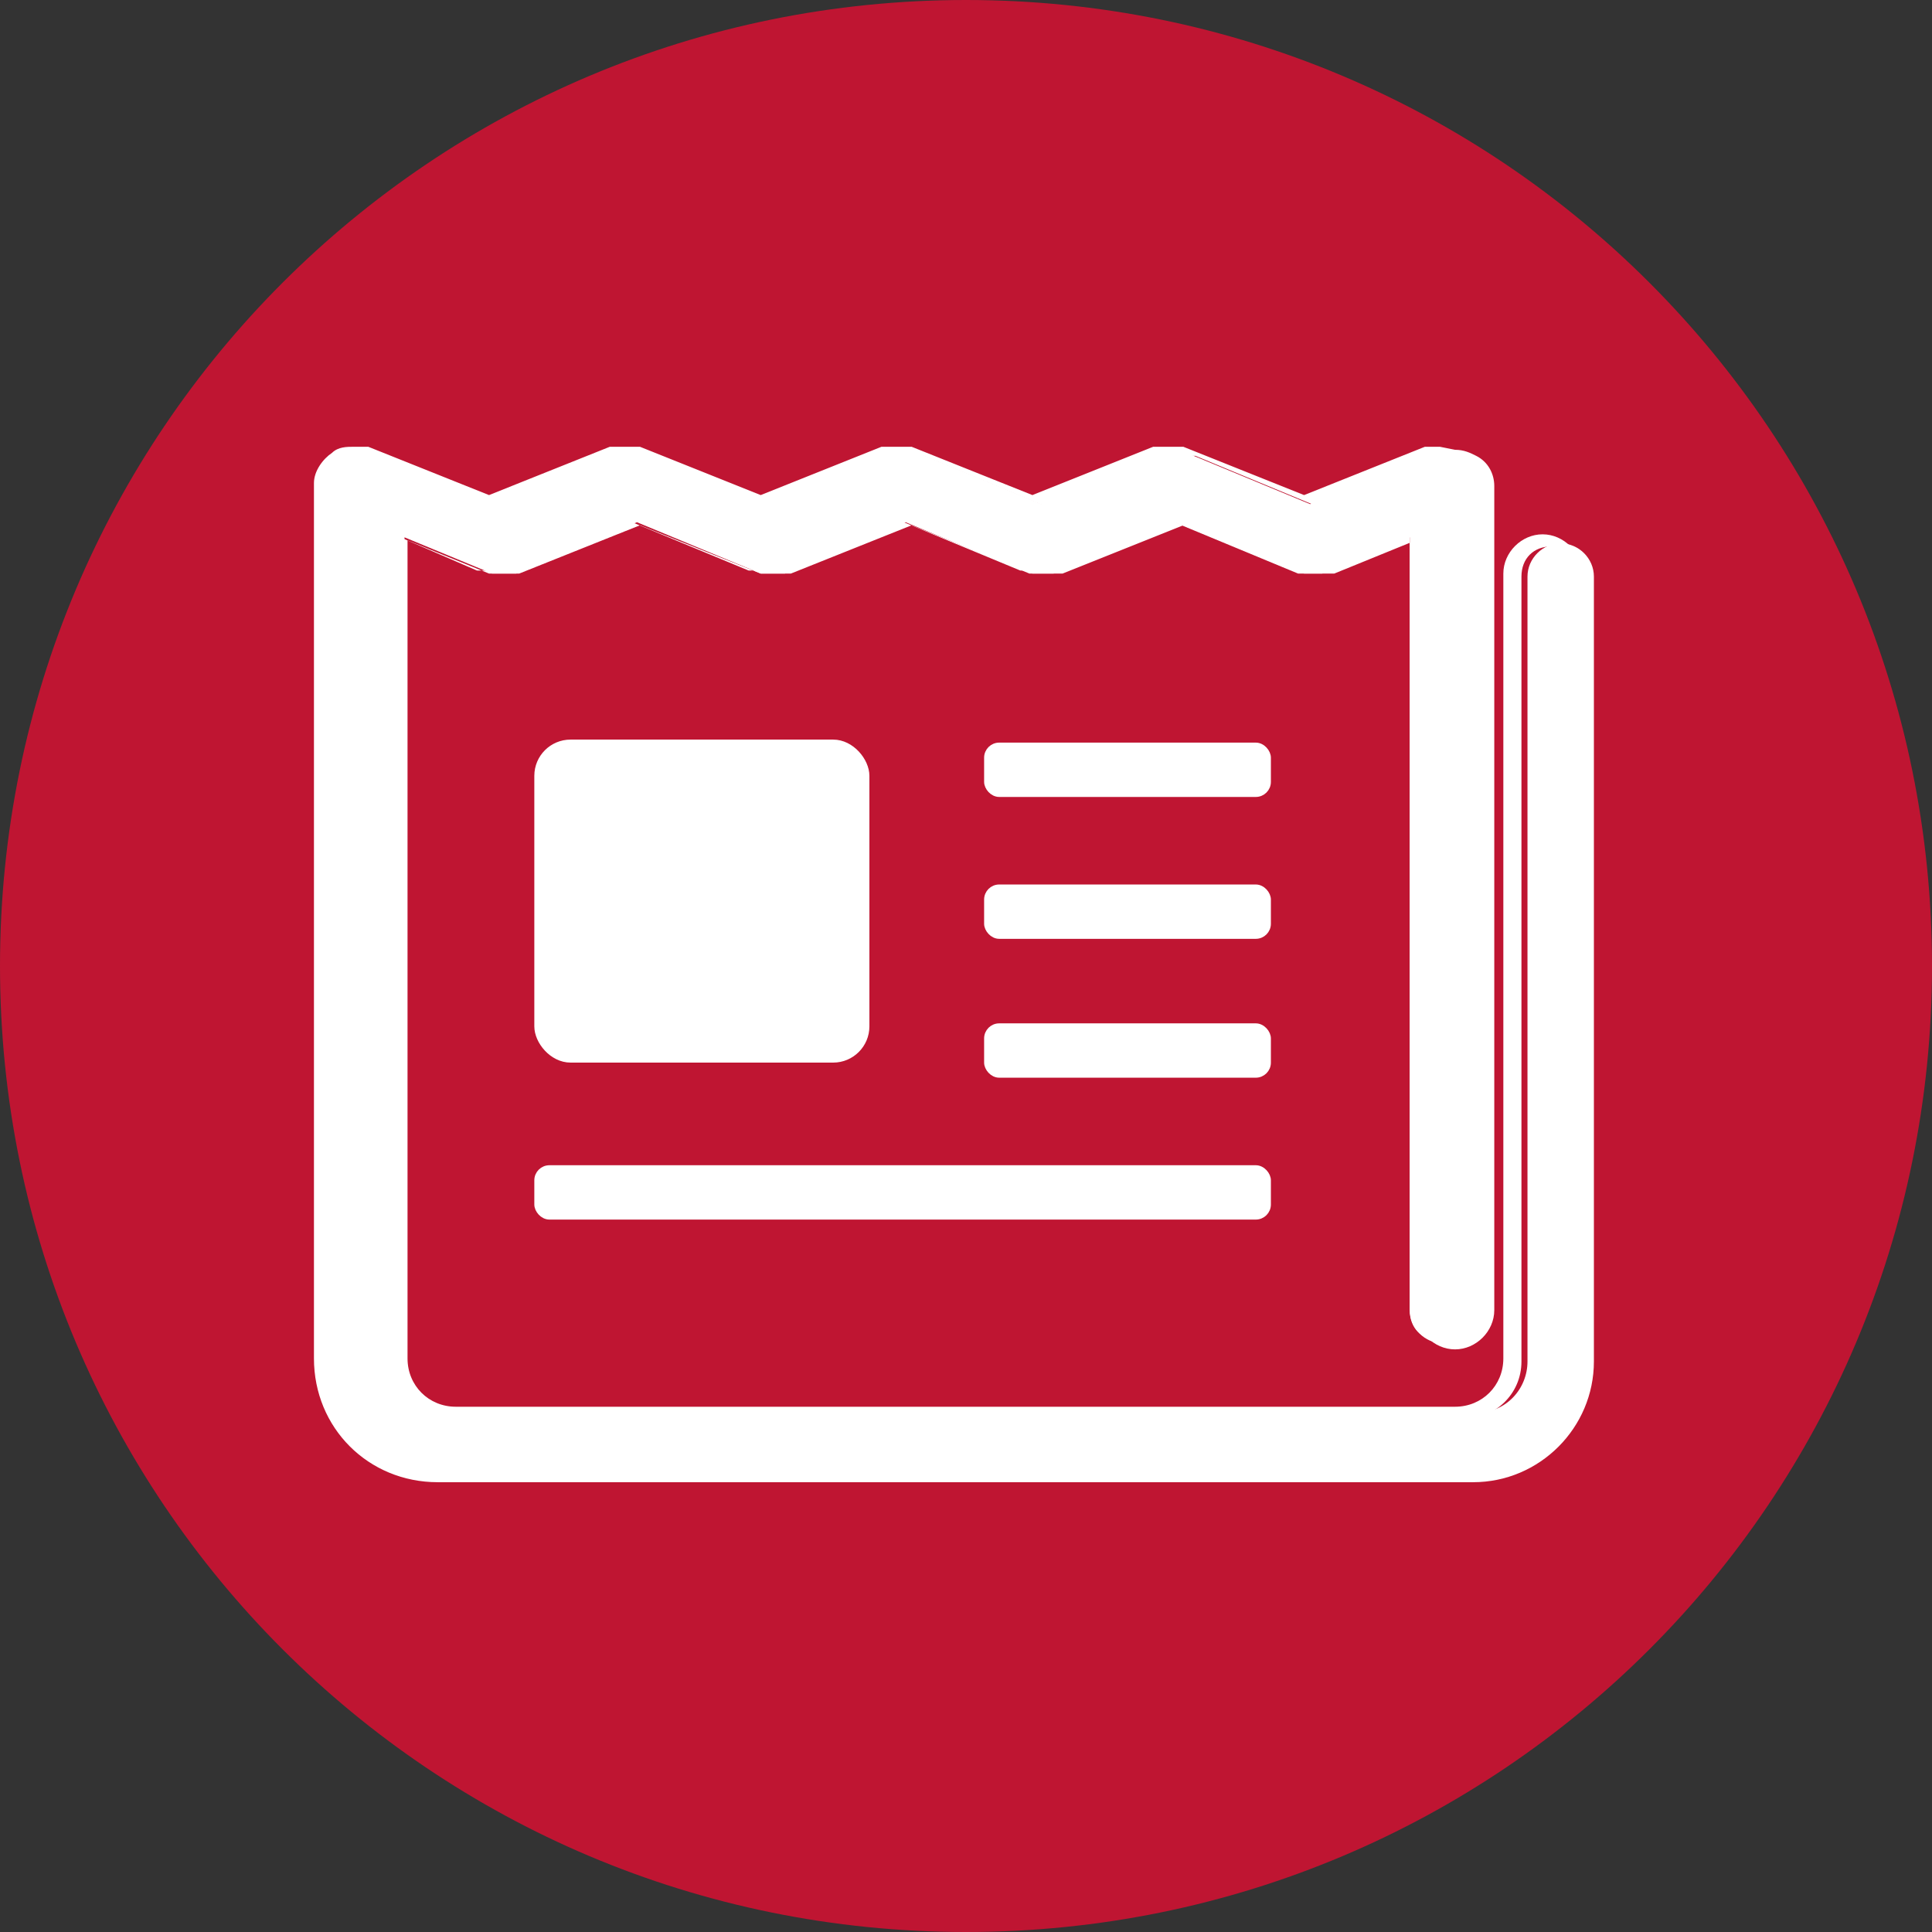 <?xml version="1.0" encoding="UTF-8"?>
<svg xmlns="http://www.w3.org/2000/svg" id="Ebene_1" version="1.1" viewBox="0 0 64 64">
  <rect x="0" y="0" width="64" height="64" fill="#333333" stroke="none"/>
  <defs>
    <style>
      .st0 {
        stroke: #fff;
        stroke-linecap: round;
        stroke-linejoin: round;
        stroke-width: .2px;
      }

      .st0, .st1 {
        fill: #fff;
      }

      .st2 {
        fill: #bf1532;
      }
    </style>
  </defs>
  <path class="st2" d="M32,0h0C14.3,0,0,14.3,0,32h0c0,17.7,14.3,32,32,32h0c17.7,0,32-14.3,32-32h0C64,14.3,49.7,0,32,0Z"></path>
  <g>
    <g>
      <path class="st1" d="M15.1,49.1c-2.2,0-4-1.8-4-4v-29c0-.4.2-.7.5-.9.2-.1.4-.2.6-.2s.3,0,.4,0l4.1,1.7,4-1.7c.1,0,.3,0,.4,0s.3,0,.4,0l4.1,1.7,4-1.7c.1,0,.3,0,.4,0s.3,0,.4,0l4.1,1.7,4-1.7c.1,0,.3,0,.4,0h0c.1,0,.3,0,.4,0l4.1,1.7,4-1.7c.1,0,.3,0,.4,0,.2,0,.4,0,.6.2.3.2.5.6.5.9v27.3c0,.6-.5,1.1-1.1,1.1s-1.1-.5-1.1-1.1v-25.6l-2.9,1.2c-.1,0-.3,0-.4,0s-.3,0-.4,0l-4.1-1.7-4,1.7c-.1,0-.3,0-.4,0s-.3,0-.4,0l-4.1-1.7-4,1.7c-.1,0-.3,0-.4,0s-.3,0-.4,0l-4.1-1.7-4,1.7c-.1,0-.3,0-.4,0s-.3,0-.4,0l-2.9-1.2v27.3c0,1,.8,1.7,1.7,1.7h33.8c1,0,1.7-.8,1.7-1.7v-26c0-.6.5-1.1,1.1-1.1s1.1.5,1.1,1.1v26c0,2.2-1.8,4-4,4H15.1Z"></path>
      <path class="st1" d="M47.7,15.1c.2,0,.4,0,.6.2.3.2.4.5.4.8v27.3c0,.6-.4,1-1,1s-1-.4-1-1v-25.8l-3.1,1.3c-.1,0-.3,0-.4,0s-.3,0-.4,0l-4.1-1.7-4.1,1.7c-.1,0-.3,0-.4,0s-.3,0-.4,0l-4.1-1.7-4.1,1.7c-.1,0-.3,0-.4,0s-.3,0-.4,0l-4.1-1.7-4.1,1.7c-.1,0-.3,0-.4,0s-.3,0-.4,0l-3-1.3v27.5c0,1,.8,1.9,1.9,1.9h33.8c1,0,1.9-.8,1.9-1.9v-26c0-.6.4-1,1-1s1,.4,1,1v26c0,2.1-1.7,3.9-3.9,3.9H15.1c-2.1,0-3.9-1.7-3.9-3.9v-29c0-.3.2-.6.4-.8.2-.1.4-.2.6-.2.1,0,.3,0,.4,0l4.1,1.7,4.1-1.7c.1,0,.3,0,.4,0s.3,0,.4,0l4.1,1.7,4.1-1.7c.1,0,.3,0,.4,0s.3,0,.4,0l4.1,1.7,4.1-1.7c.1,0,.3,0,.4,0s.3,0,.4,0l4.1,1.7,4.1-1.7c.1,0,.3,0,.4,0M47.7,14.8s0,0,0,0c-.2,0-.3,0-.5,0l-4,1.6-4-1.6c-.2,0-.3,0-.5,0s-.3,0-.5,0l-4,1.6-4-1.6c-.2,0-.3,0-.5,0s-.3,0-.5,0l-4,1.6-4-1.6c-.2,0-.3,0-.5,0s-.3,0-.5,0l-4,1.6-4-1.6c-.2,0-.3,0-.5,0-.2,0-.5,0-.7.2-.3.2-.6.6-.6,1v29c0,2.3,1.8,4.1,4.1,4.1h33.8c2.3,0,4.1-1.8,4.1-4.1v-26c0-.7-.6-1.3-1.3-1.3s-1.3.6-1.3,1.3v26c0,.9-.7,1.6-1.6,1.6H15.1c-.9,0-1.6-.7-1.6-1.6v-27.1l2.7,1.1c.2,0,.3,0,.5,0s.3,0,.5,0l4-1.6,4,1.6c.2,0,.3,0,.5,0s.3,0,.5,0l4-1.6,4,1.6c.2,0,.3,0,.5,0s.3,0,.5,0l4-1.6,4,1.6c.2,0,.3,0,.5,0s.3,0,.5,0l2.7-1.1v25.5c0,.7.6,1.3,1.3,1.3s1.3-.6,1.3-1.3v-27.3c0-.4-.2-.8-.6-1-.2-.1-.4-.2-.7-.2h0Z"></path>
    </g>
    <rect class="st0" x="17.8" y="24.6" width="10.9" height="10.5" rx="1.1" ry="1.1"></rect>
    <rect class="st0" x="32.7" y="24.7" width="9.3" height="1.6" rx=".4" ry=".4"></rect>
    <rect class="st0" x="32.7" y="29.4" width="9.3" height="1.6" rx=".4" ry=".4"></rect>
    <rect class="st0" x="32.7" y="34" width="9.3" height="1.6" rx=".4" ry=".4"></rect>
    <rect class="st0" x="17.8" y="38.7" width="24.2" height="1.6" rx=".4" ry=".4"></rect>
  </g>
</svg>
